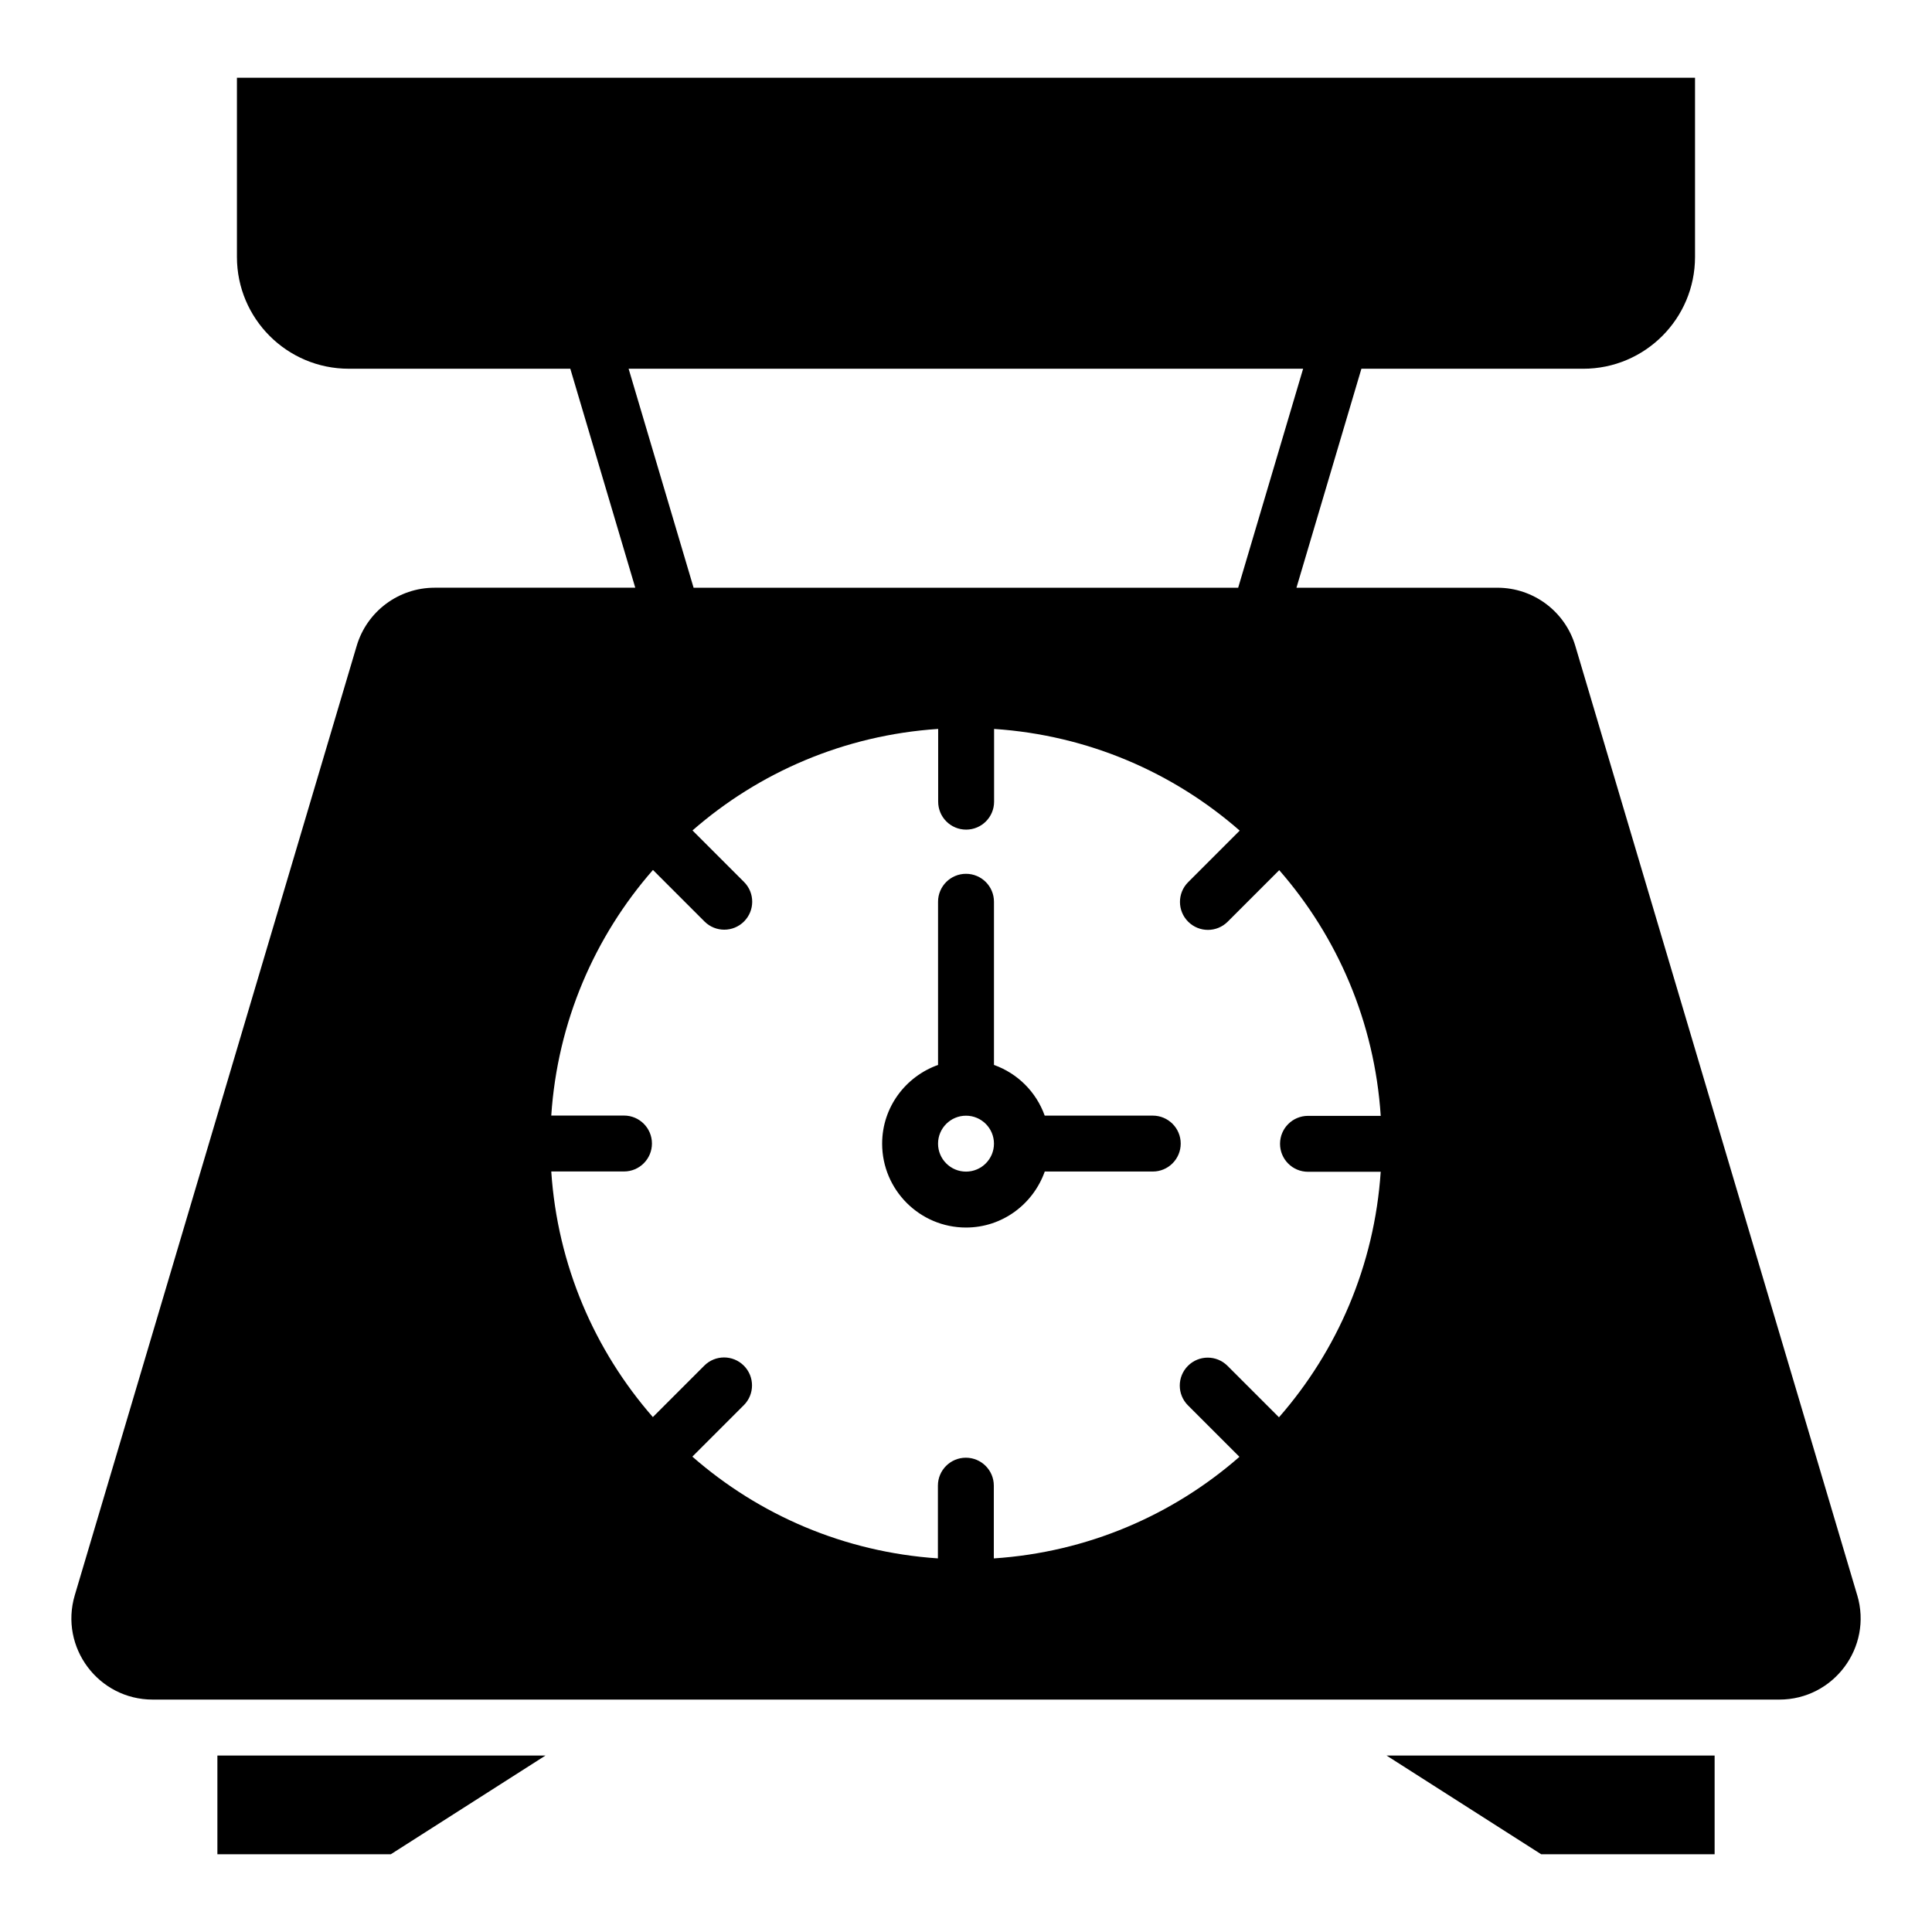 <?xml version="1.0" encoding="UTF-8"?>
<!-- Uploaded to: ICON Repo, www.svgrepo.com, Generator: ICON Repo Mixer Tools -->
<svg fill="#000000" width="800px" height="800px" version="1.1" viewBox="144 144 512 512" xmlns="http://www.w3.org/2000/svg">
 <g>
  <path d="m201.61 635.39h45.973l40.973-26.152h-86.945z"/>
  <path d="m552.42 635.39h45.973v-26.152h-86.941z"/>
  <path d="m636.18 566.74-74.711-251.58c-2.715-9.141-11.113-15.406-20.648-15.406h-53.246l17.211-58.031h58.777c16.367 0 29.637-13.27 29.637-29.637v-47.488h-386.41v47.484c0 16.367 13.27 29.637 29.637 29.637h58.711l17.215 58.031h-53.176c-9.535 0-17.934 6.269-20.648 15.406l-74.707 251.58c-4.102 13.809 6.246 27.672 20.648 27.672h431.07c14.402 0 24.75-13.863 20.648-27.672zm-153.24-47.141-13.641-13.641c-2.894-2.894-7.582-2.894-10.477 0-2.894 2.894-2.894 7.582 0 10.477l13.641 13.641c-17.648 15.43-40.223 25.273-65.09 26.918v-19.277c0-4.094-3.316-7.41-7.41-7.41-4.09 0-7.41 3.312-7.41 7.41v19.27c-24.871-1.672-47.434-11.531-65.07-26.965l13.637-13.637c2.894-2.894 2.894-7.582 0-10.477-2.894-2.894-7.582-2.894-10.477 0l-13.633 13.633c-15.426-17.656-25.266-40.23-26.922-65.09h19.273c4.09 0 7.41-3.312 7.41-7.41 0-4.094-3.316-7.41-7.41-7.41h-19.273c1.656-24.871 11.508-47.441 26.949-65.086l13.656 13.656c1.445 1.445 3.344 2.172 5.238 2.172 1.895 0 3.793-0.723 5.238-2.172 2.894-2.894 2.894-7.582 0-10.477l-13.652-13.652c17.648-15.414 40.223-25.25 65.105-26.902v19.277c0 4.094 3.316 7.41 7.41 7.41 4.09 0 7.41-3.312 7.41-7.41v-19.273c24.871 1.656 47.445 11.508 65.09 26.945l-13.66 13.66c-2.894 2.894-2.894 7.582 0 10.477 1.445 1.445 3.344 2.172 5.238 2.172s3.793-0.723 5.238-2.172l13.656-13.656c15.426 17.652 25.262 40.238 26.902 65.113h-19.277c-4.09 0-7.41 3.312-7.41 7.41 0 4.094 3.316 7.41 7.41 7.41h19.27c-1.668 24.855-11.527 47.422-26.961 65.066zm-172.35-277.88h178.75l-17.211 58.031h-144.32z"/>
  <path d="m449.49 439.65h-28.633c-2.242-6.266-7.176-11.195-13.445-13.43v-43.242c0-4.094-3.316-7.41-7.41-7.41-4.09 0-7.41 3.312-7.41 7.41v43.242c-8.605 3.066-14.816 11.215-14.816 20.863 0 12.258 9.969 22.227 22.227 22.227 9.652 0 17.805-6.223 20.867-14.84h28.621c4.09 0 7.41-3.312 7.41-7.41 0-4.094-3.316-7.41-7.41-7.41zm-49.488 14.84c-4.086 0-7.41-3.32-7.41-7.41s3.324-7.41 7.41-7.41 7.41 3.32 7.41 7.41-3.324 7.41-7.41 7.41z"/>
 </g>
</svg>